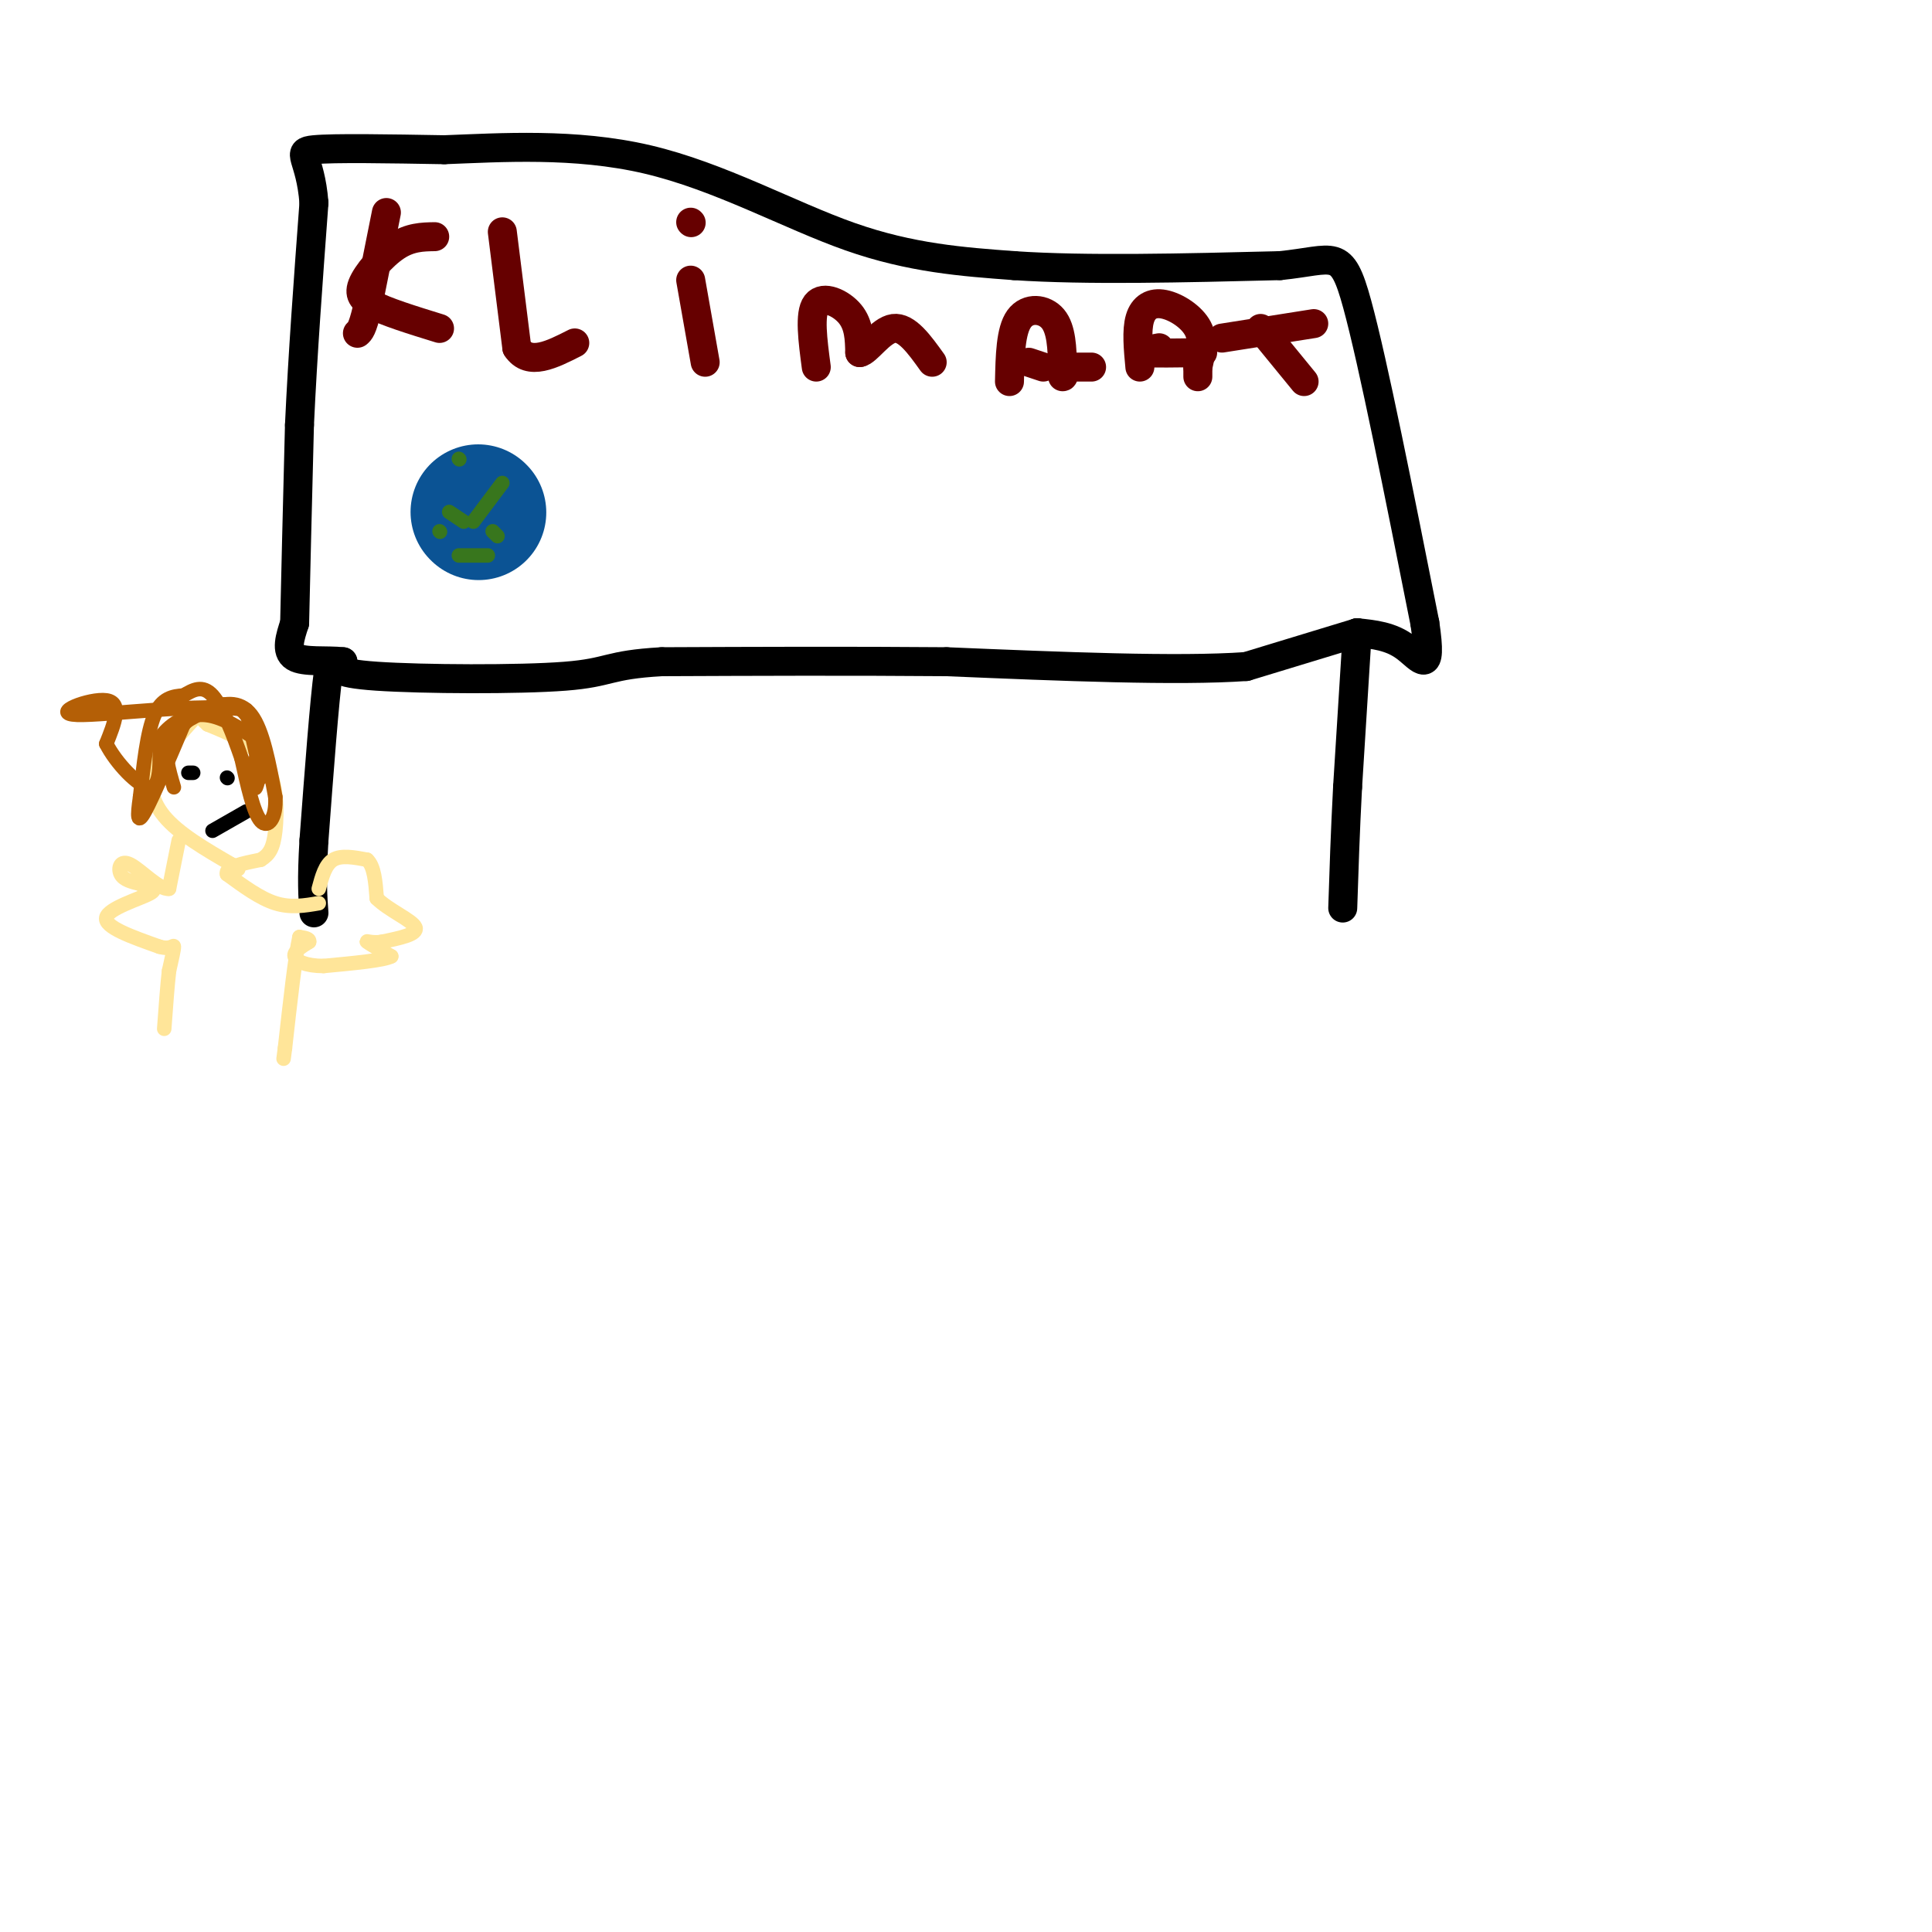 <svg viewBox='0 0 400 400' version='1.1' xmlns='http://www.w3.org/2000/svg' xmlns:xlink='http://www.w3.org/1999/xlink'><g fill='none' stroke='#000000' stroke-width='6' stroke-linecap='round' stroke-linejoin='round'><path d='M70,138c0.000,0.000 -2.000,1.000 -2,1'/><path d='M68,139c-0.833,6.000 -1.917,20.500 -3,35'/><path d='M65,174c-0.500,8.333 -0.250,11.667 0,15'/><path d='M281,131c0.000,0.000 -2.000,32.000 -2,32'/><path d='M279,163c-0.500,9.500 -0.750,17.250 -1,25'/><path d='M281,131c0.000,0.000 -23.000,7.000 -23,7'/><path d='M258,138c-14.167,1.000 -38.083,0.000 -62,-1'/><path d='M196,137c-20.167,-0.167 -39.583,-0.083 -59,0'/><path d='M137,137c-11.417,0.643 -10.458,2.250 -20,3c-9.542,0.750 -29.583,0.643 -39,0c-9.417,-0.643 -8.208,-1.821 -7,-3'/><path d='M71,137c-3.311,-0.378 -8.089,0.178 -10,-1c-1.911,-1.178 -0.956,-4.089 0,-7'/><path d='M61,129c0.167,-8.000 0.583,-24.500 1,-41'/><path d='M62,88c0.667,-14.500 1.833,-30.250 3,-46'/><path d='M65,42c-0.733,-9.600 -4.067,-10.600 0,-11c4.067,-0.400 15.533,-0.200 27,0'/><path d='M92,31c11.583,-0.429 27.042,-1.500 42,2c14.958,3.500 29.417,11.571 42,16c12.583,4.429 23.292,5.214 34,6'/><path d='M210,55c14.833,1.000 34.917,0.500 55,0'/><path d='M265,55c11.489,-1.156 12.711,-4.044 16,8c3.289,12.044 8.644,39.022 14,66'/><path d='M295,129c1.733,11.511 -0.933,7.289 -4,5c-3.067,-2.289 -6.533,-2.644 -10,-3'/></g>
<g fill='none' stroke='#660000' stroke-width='6' stroke-linecap='round' stroke-linejoin='round'><path d='M80,44c0.000,0.000 -4.000,20.000 -4,20'/><path d='M76,64c-1.000,4.167 -1.500,4.583 -2,5'/><path d='M90,49c-2.556,0.044 -5.111,0.089 -8,2c-2.889,1.911 -6.111,5.689 -7,8c-0.889,2.311 0.556,3.156 2,4'/><path d='M77,63c2.667,1.500 8.333,3.250 14,5'/><path d='M104,48c0.000,0.000 3.000,24.000 3,24'/><path d='M107,72c2.500,3.833 7.250,1.417 12,-1'/><path d='M143,58c0.000,0.000 3.000,17.000 3,17'/><path d='M143,46c0.000,0.000 0.100,0.100 0.1,0.1'/><path d='M169,76c-0.733,-5.533 -1.467,-11.067 0,-13c1.467,-1.933 5.133,-0.267 7,2c1.867,2.267 1.933,5.133 2,8'/><path d='M178,73c1.511,-0.178 4.289,-4.622 7,-5c2.711,-0.378 5.356,3.311 8,7'/><path d='M209,79c0.111,-5.267 0.222,-10.533 2,-13c1.778,-2.467 5.222,-2.133 7,0c1.778,2.133 1.889,6.067 2,10'/><path d='M220,76c0.333,2.000 0.167,2.000 0,2'/><path d='M222,76c0.000,0.000 4.000,0.000 4,0'/><path d='M216,76c0.000,0.000 -3.000,-1.000 -3,-1'/><path d='M236,76c-0.357,-3.786 -0.714,-7.571 0,-10c0.714,-2.429 2.500,-3.500 5,-3c2.500,0.500 5.714,2.571 7,5c1.286,2.429 0.643,5.214 0,8'/><path d='M248,76c0.000,1.667 0.000,1.833 0,2'/><path d='M249,73c-5.250,0.083 -10.500,0.167 -12,0c-1.500,-0.167 0.750,-0.583 3,-1'/><path d='M261,68c0.000,0.000 9.000,11.000 9,11'/><path d='M272,67c0.000,0.000 -19.000,3.000 -19,3'/></g>
<g fill='none' stroke='#0b5394' stroke-width='28' stroke-linecap='round' stroke-linejoin='round'><path d='M99,106c0.000,0.000 0.100,0.100 0.1,0.1'/></g>
<g fill='none' stroke='#38761d' stroke-width='3' stroke-linecap='round' stroke-linejoin='round'><path d='M104,100c0.000,0.000 -6.000,8.000 -6,8'/><path d='M93,106c0.000,0.000 3.000,2.000 3,2'/><path d='M102,110c0.000,0.000 1.000,1.000 1,1'/><path d='M101,115c0.000,0.000 -6.000,0.000 -6,0'/><path d='M91,110c0.000,0.000 0.100,0.100 0.1,0.1'/><path d='M95,95c0.000,0.000 0.100,0.100 0.1,0.1'/></g>
<g fill='none' stroke='#ffe599' stroke-width='3' stroke-linecap='round' stroke-linejoin='round'><path d='M66,184c0.667,-2.500 1.333,-5.000 3,-6c1.667,-1.000 4.333,-0.500 7,0'/><path d='M76,178c1.500,1.333 1.750,4.667 2,8'/><path d='M78,186c2.400,2.444 7.400,4.556 8,6c0.600,1.444 -3.200,2.222 -7,3'/><path d='M79,195c-1.978,0.333 -3.422,-0.333 -3,0c0.422,0.333 2.711,1.667 5,3'/><path d='M81,198c-1.500,0.833 -7.750,1.417 -14,2'/><path d='M67,200c-3.644,0.000 -5.756,-1.000 -6,-2c-0.244,-1.000 1.378,-2.000 3,-3'/><path d='M64,195c0.167,-0.667 -0.917,-0.833 -2,-1'/><path d='M62,194c-0.833,3.667 -1.917,13.333 -3,23'/><path d='M59,217c-0.500,3.833 -0.250,1.917 0,0'/><path d='M66,187c-2.917,0.500 -5.833,1.000 -9,0c-3.167,-1.000 -6.583,-3.500 -10,-6'/><path d='M47,181c-0.500,-1.500 3.250,-2.250 7,-3'/><path d='M54,178c1.738,-1.083 2.583,-2.292 3,-6c0.417,-3.708 0.405,-9.917 -2,-14c-2.405,-4.083 -7.202,-6.042 -12,-8'/><path d='M43,150c-2.178,-1.867 -1.622,-2.533 -3,-1c-1.378,1.533 -4.689,5.267 -8,9'/><path d='M32,158c-1.422,3.400 -0.978,7.400 2,11c2.978,3.600 8.489,6.800 14,10'/><path d='M48,179c2.333,1.667 1.167,0.833 0,0'/><path d='M37,174c0.000,0.000 -2.000,10.000 -2,10'/><path d='M35,184c-1.952,0.321 -5.833,-3.875 -8,-5c-2.167,-1.125 -2.619,0.821 -2,2c0.619,1.179 2.310,1.589 4,2'/><path d='M29,183c1.738,0.536 4.083,0.875 2,2c-2.083,1.125 -8.595,3.036 -9,5c-0.405,1.964 5.298,3.982 11,6'/><path d='M33,196c2.422,0.711 2.978,-0.511 3,0c0.022,0.511 -0.489,2.756 -1,5'/><path d='M35,201c-0.333,2.833 -0.667,7.417 -1,12'/></g>
<g fill='none' stroke='#000000' stroke-width='3' stroke-linecap='round' stroke-linejoin='round'><path d='M39,160c0.000,0.000 1.000,0.000 1,0'/><path d='M47,161c0.000,0.000 0.100,0.100 0.1,0.1'/><path d='M51,168c0.000,0.000 -7.000,4.000 -7,4'/></g>
<g fill='none' stroke='#b45f06' stroke-width='3' stroke-linecap='round' stroke-linejoin='round'><path d='M36,163c-1.083,-3.667 -2.167,-7.333 -1,-10c1.167,-2.667 4.583,-4.333 8,-6'/><path d='M43,147c3.022,-1.467 6.578,-2.133 9,1c2.422,3.133 3.711,10.067 5,17'/><path d='M57,165c0.289,4.333 -1.489,6.667 -3,5c-1.511,-1.667 -2.756,-7.333 -4,-13'/><path d='M50,157c-1.689,-4.911 -3.911,-10.689 -6,-13c-2.089,-2.311 -4.044,-1.156 -6,0'/><path d='M38,144c-2.133,0.133 -4.467,0.467 -6,4c-1.533,3.533 -2.267,10.267 -3,17'/><path d='M29,165c-0.600,4.111 -0.600,5.889 1,3c1.600,-2.889 4.800,-10.444 8,-18'/><path d='M38,150c3.733,-4.089 9.067,-5.311 12,-3c2.933,2.311 3.467,8.156 4,14'/><path d='M54,161c0.167,0.000 -1.417,-7.000 -3,-14'/><path d='M51,147c-8.738,-1.655 -29.083,1.208 -35,1c-5.917,-0.208 2.595,-3.488 6,-3c3.405,0.488 1.702,4.744 0,9'/><path d='M22,154c1.911,3.844 6.689,8.956 9,9c2.311,0.044 2.156,-4.978 2,-10'/><path d='M33,153c1.822,-2.889 5.378,-5.111 9,-5c3.622,0.111 7.311,2.556 11,5'/><path d='M53,153c1.711,3.267 0.489,8.933 0,10c-0.489,1.067 -0.244,-2.467 0,-6'/></g>
</svg>